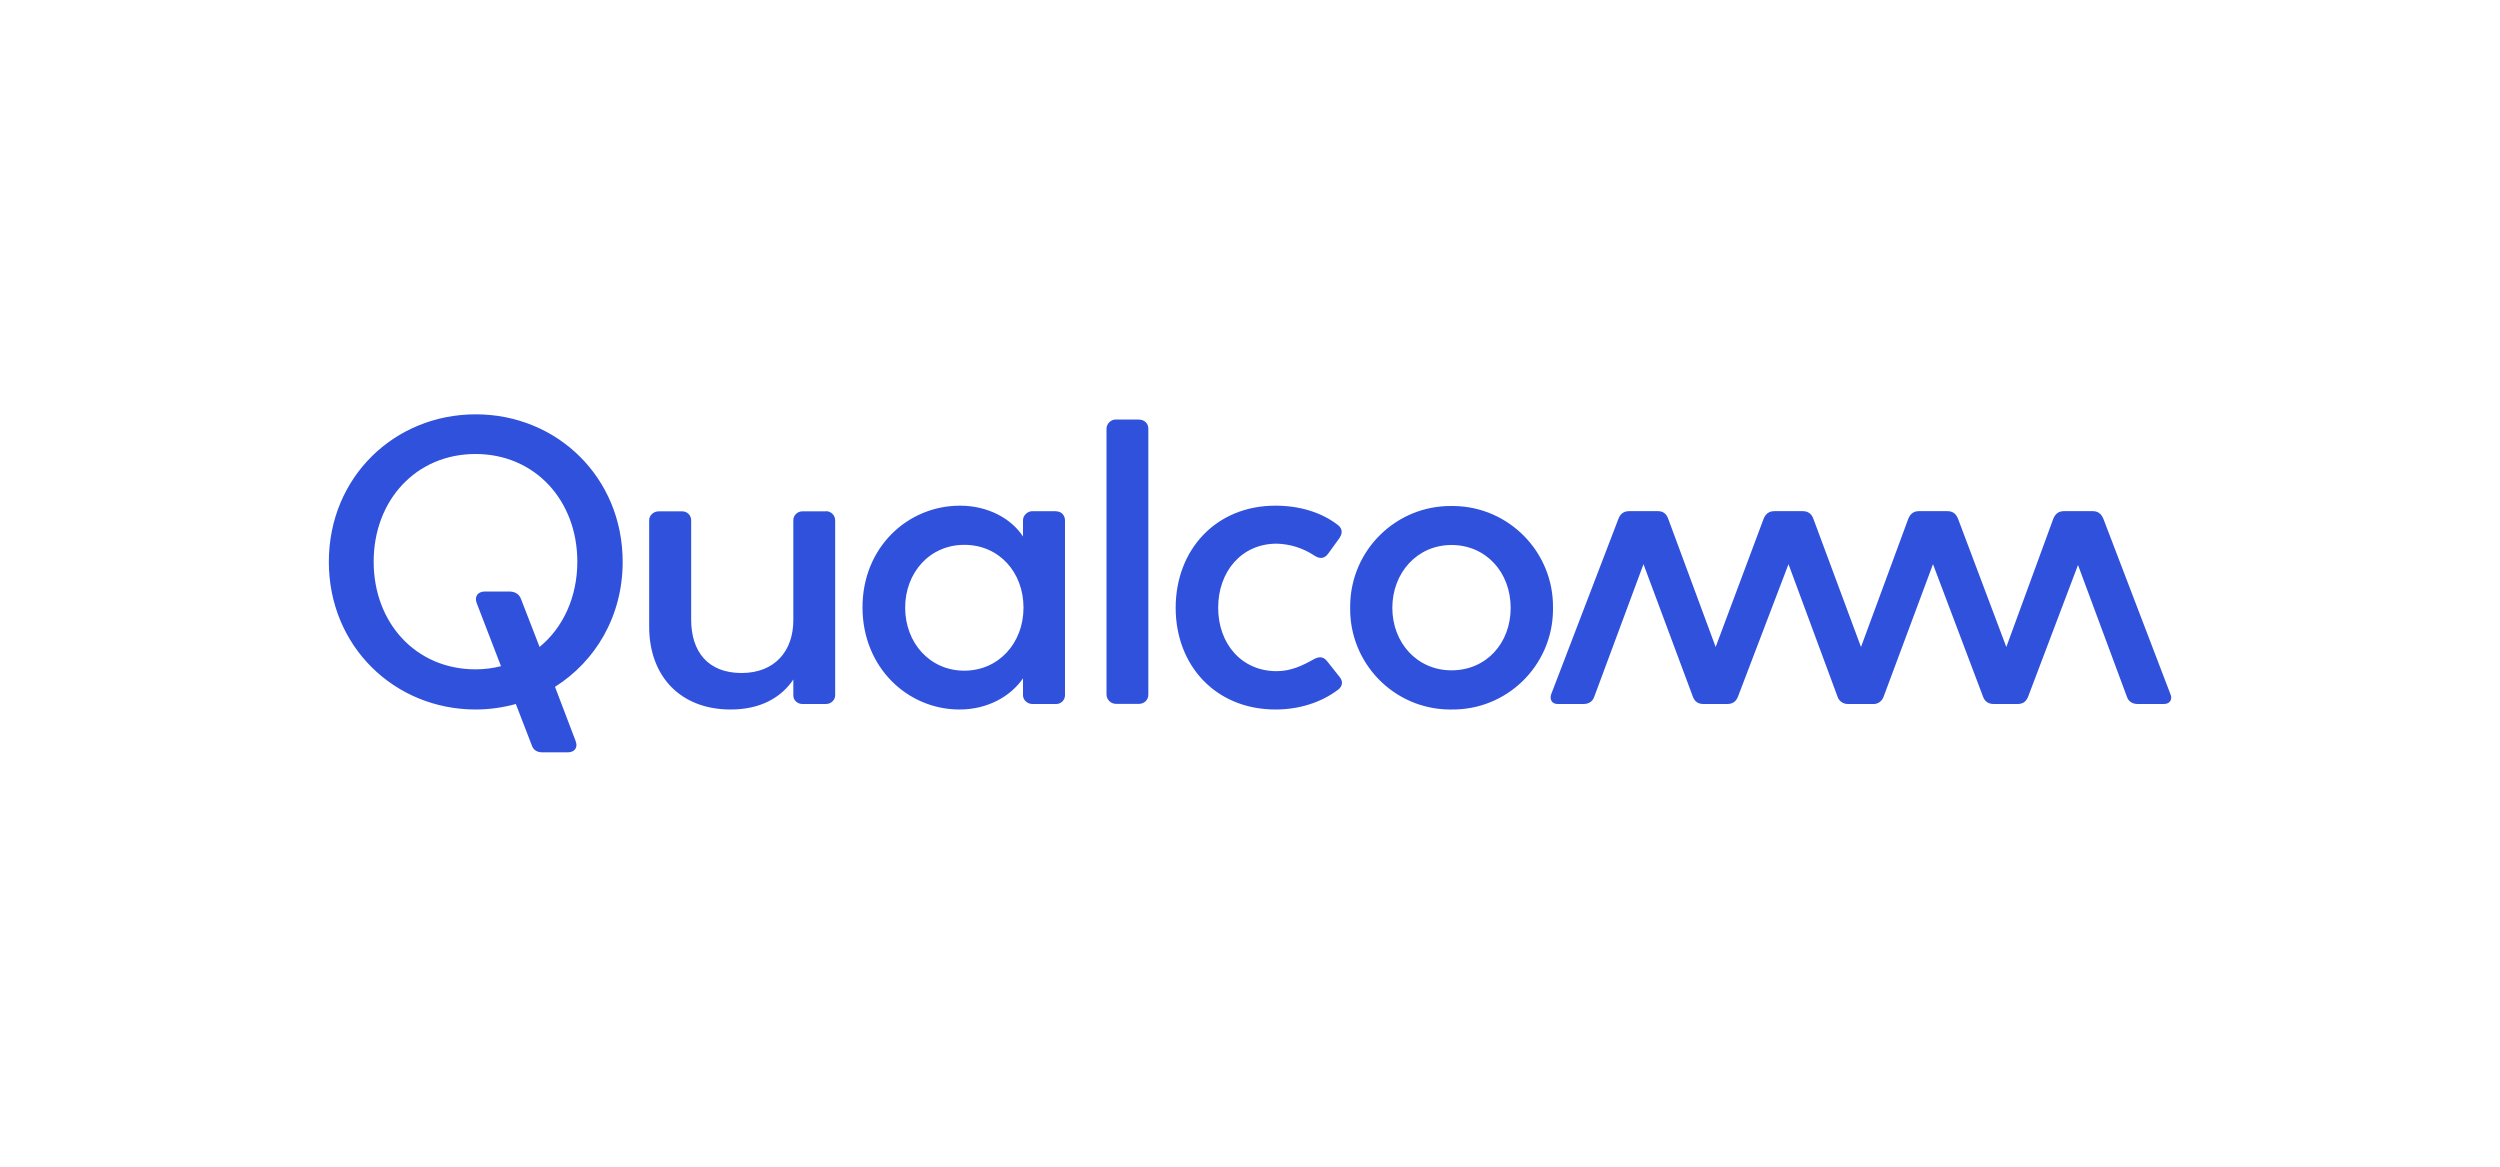 <?xml version="1.0" encoding="UTF-8"?>
<svg id="Layer_1" data-name="Layer 1" xmlns="http://www.w3.org/2000/svg" viewBox="0 0 150 70">
<defs>
    <style>
      .cls-1 {
        fill: #3051dc;
        fill-rule: evenodd;
      }
    </style>
  </defs>
  <path class="cls-1" d="M49.56,30.67c.29,0,.55.24.55.55v10.5c0,.29-.26.52-.55.52h-1.42c-.28,0-.54-.22-.54-.5v-.97c-.72,1.07-1.95,1.8-3.76,1.8-3.03,0-4.89-2.01-4.89-4.97v-6.39c0-.3.28-.53.57-.53h1.42c.29,0,.53.24.53.53v5.97c0,1.93,1.02,3.2,3.02,3.2s3.11-1.32,3.11-3.17v-6c0-.3.26-.53.54-.53h1.42ZM28.54,24.86c-4.88,0-8.81,3.78-8.81,8.85s3.94,8.86,8.81,8.86c.83,0,1.64-.12,2.41-.33l.95,2.46c.09.28.29.44.65.44h1.52c.36,0,.64-.24.46-.7l-1.23-3.23c2.44-1.54,4.06-4.25,4.06-7.5,0-5.07-3.94-8.85-8.81-8.85M32.38,38.83l-1.12-2.89c-.09-.24-.29-.45-.72-.45h-1.45c-.36,0-.65.24-.49.69l1.46,3.79c-.5.13-1.02.19-1.53.19-3.58,0-6.11-2.79-6.11-6.46s2.53-6.46,6.11-6.46,6.11,2.8,6.11,6.46c0,2.13-.86,3.97-2.27,5.12M130.23,41.66c.13.29-.03.58-.39.58h-1.58c-.28,0-.54-.13-.64-.42l-2.94-7.92-3,7.92c-.13.31-.34.42-.63.42h-1.42c-.29,0-.52-.12-.64-.42l-3.01-7.97-2.97,7.97c-.1.26-.35.44-.63.42h-1.49c-.28.01-.54-.16-.63-.42l-2.95-7.97-3.04,7.97c-.13.31-.35.42-.64.42h-1.42c-.29,0-.51-.12-.63-.42l-2.97-7.97-2.96,7.97c-.1.29-.35.42-.64.42h-1.55c-.36,0-.49-.29-.39-.58l4.04-10.54c.12-.31.34-.45.63-.45h1.74c.29,0,.5.14.61.45l2.85,7.7,2.88-7.7c.12-.31.35-.45.64-.45h1.71c.29,0,.52.14.63.45l2.86,7.7,2.84-7.7c.13-.31.34-.45.63-.45h1.73c.28,0,.5.14.62.45l2.9,7.7,2.82-7.7c.13-.31.34-.45.63-.45h1.74c.29,0,.5.14.63.45l4.03,10.54M63.38,30.67h-1.44c-.28,0-.56.24-.56.55v.97c-.71-1.09-2.12-1.85-3.78-1.85-3.13,0-5.85,2.49-5.85,6.1s2.71,6.13,5.82,6.13c1.68,0,3.06-.78,3.81-1.87v1.02c0,.29.28.52.56.52h1.43c.29,0,.52-.23.53-.51,0,0,0,0,0,0v-10.5c0-.32-.23-.55-.52-.55M57.86,40.24c-2.08,0-3.55-1.68-3.55-3.78s1.47-3.77,3.55-3.77,3.55,1.64,3.55,3.77-1.5,3.78-3.55,3.78M80.37,40.61c.32.39.05.68-.11.79-1,.75-2.31,1.17-3.73,1.17-3.59,0-5.99-2.64-5.99-6.1s2.39-6.13,5.99-6.13c1.43,0,2.74.39,3.73,1.15.16.12.39.38.11.79l-.68.94c-.27.37-.58.28-.85.1-.67-.44-1.44-.68-2.24-.7-2.12,0-3.51,1.69-3.51,3.84s1.39,3.81,3.51,3.81c.86,0,1.56-.34,2.2-.7.26-.14.56-.26.85.13l.72.91ZM87.09,30.36c-3.33-.03-6.05,2.65-6.08,5.98,0,.04,0,.09,0,.13-.04,3.33,2.62,6.06,5.94,6.1.05,0,.09,0,.14,0,3.33.04,6.05-2.63,6.09-5.95,0-.05,0-.1,0-.15.04-3.33-2.63-6.07-5.96-6.11-.04,0-.09,0-.13,0M87.09,40.22c-2.07,0-3.55-1.66-3.55-3.75s1.48-3.77,3.55-3.77,3.55,1.64,3.55,3.77-1.47,3.75-3.55,3.75M68.37,25.18c.3,0,.54.25.53.54,0,0,0,0,0,0v15.96c0,.3-.23.54-.53.55,0,0,0,0,0,0h-1.43c-.3-.01-.54-.25-.55-.55v-15.96c0-.29.26-.55.55-.55h1.43Z"/>
</svg>